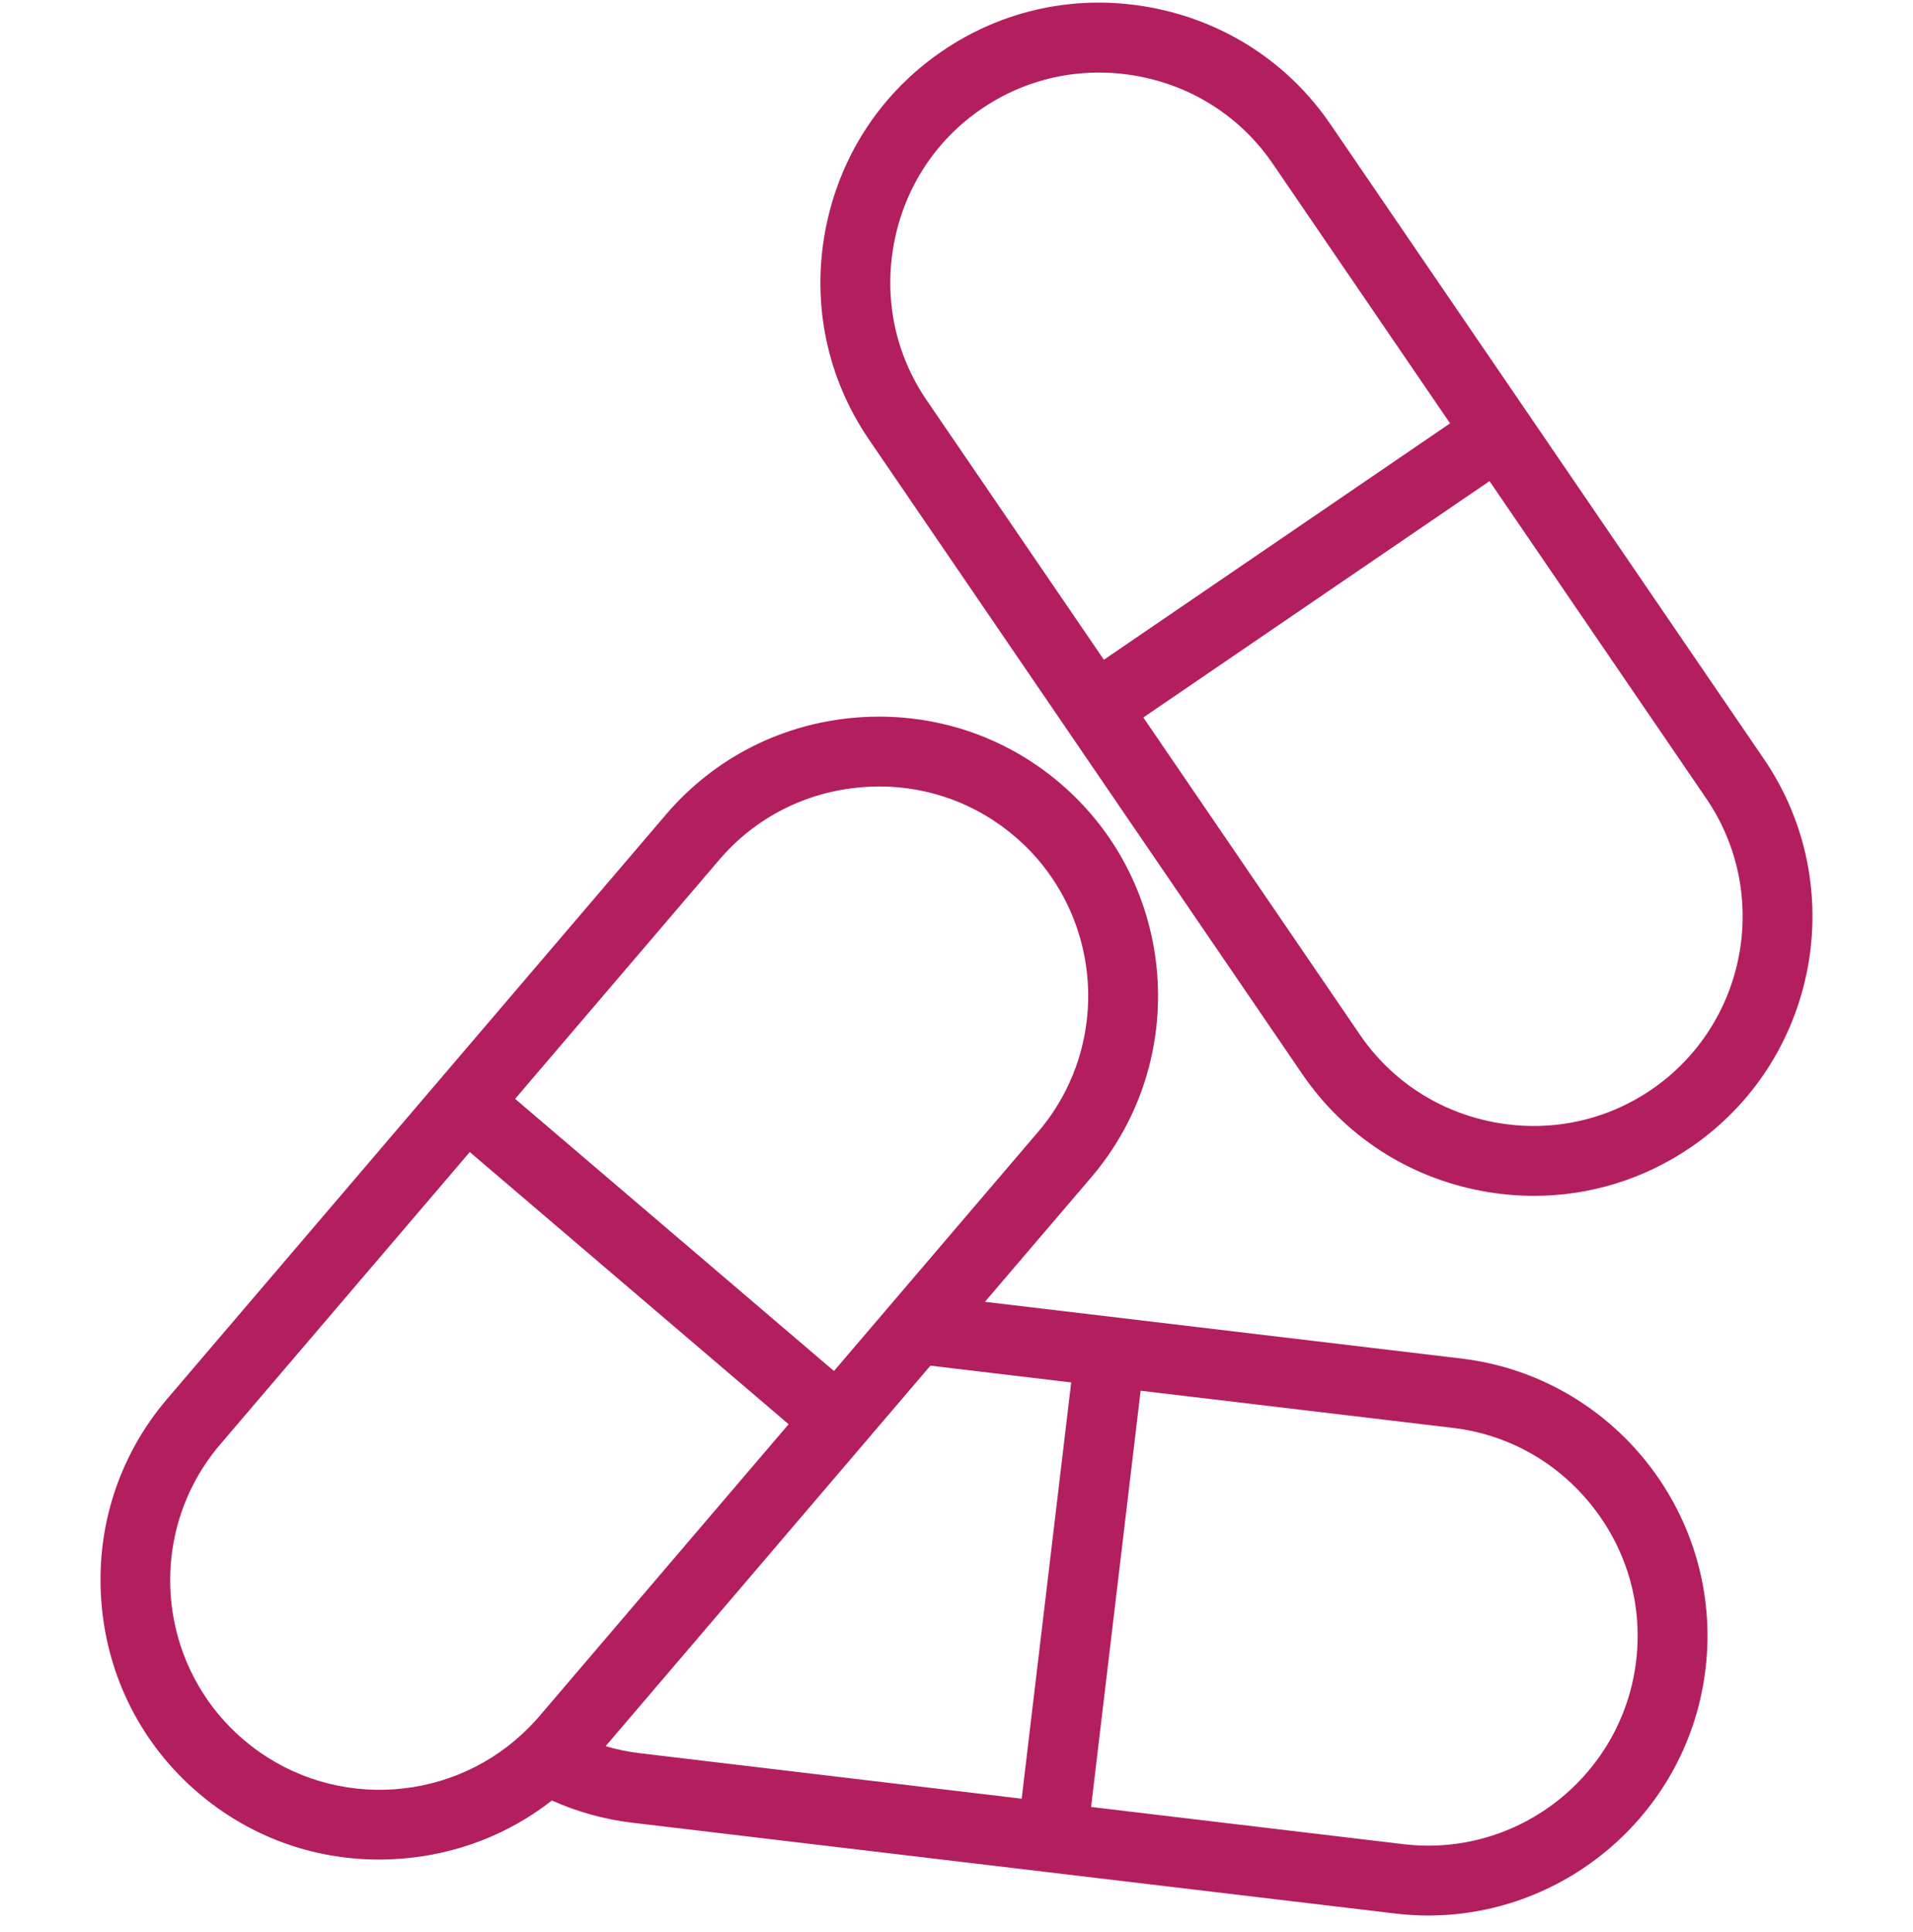 <?xml version="1.0" encoding="UTF-8"?> <svg xmlns="http://www.w3.org/2000/svg" width="100" height="101" viewBox="0 0 100 101" fill="none"> <g clip-path="url(#clip0_67_222)"> <path d="M92.206 39.678L69.55 6.5C67.359 3.29 64.033 1.122 60.189 0.397C56.345 -0.33 52.459 0.481 49.249 2.674C46.038 4.867 43.87 8.191 43.145 12.035C42.42 15.879 43.23 19.765 45.423 22.976L68.078 56.154C70.27 59.364 73.595 61.532 77.439 62.257C78.358 62.431 79.28 62.516 80.193 62.516C83.102 62.516 85.937 61.649 88.38 59.98C95.031 55.44 96.748 46.331 92.206 39.678ZM46.734 12.713C47.278 9.827 48.902 7.333 51.307 5.691C53.135 4.442 55.26 3.794 57.441 3.794C58.127 3.794 58.821 3.857 59.512 3.987C62.397 4.531 64.892 6.155 66.533 8.56L75.801 22.132L57.704 34.49L48.436 20.916C46.794 18.513 46.19 15.598 46.734 12.713ZM86.32 56.967C83.913 58.608 80.997 59.211 78.115 58.67C75.23 58.126 72.735 56.503 71.093 54.098L59.766 37.508L77.863 25.151L89.191 41.74C92.597 46.727 91.309 53.559 86.32 56.967Z" fill="#B31E5E"></path> <path d="M76.377 71.019L51.487 68.055L57.045 61.545C62.275 55.418 61.544 46.177 55.417 40.947C52.461 38.423 48.684 37.207 44.784 37.51C40.883 37.819 37.346 39.618 34.82 42.574L8.737 73.132C6.213 76.09 4.993 79.867 5.3 83.766C5.608 87.666 7.407 91.204 10.364 93.729C13.021 95.998 16.339 97.214 19.814 97.214C20.207 97.214 20.601 97.197 20.997 97.166C23.907 96.936 26.613 95.877 28.848 94.126C30.18 94.719 31.578 95.112 33.027 95.284L72.921 100.033C73.506 100.103 74.085 100.138 74.658 100.138C81.948 100.138 88.272 94.668 89.154 87.254C90.109 79.253 84.375 71.97 76.377 71.019ZM37.599 44.947C39.489 42.731 42.143 41.384 45.072 41.152C45.37 41.128 45.667 41.115 45.962 41.115C48.569 41.115 51.056 42.026 53.045 43.725C57.642 47.648 58.188 54.578 54.265 59.173L43.595 71.673L26.927 57.445L37.599 44.947ZM12.736 90.95C8.139 87.027 7.593 80.099 11.516 75.504L24.557 60.226L41.224 74.454L28.184 89.732L28.182 89.734C27.912 90.05 27.625 90.342 27.329 90.619L27.314 90.634C23.297 94.378 17.009 94.597 12.736 90.95ZM31.659 91.284L48.637 71.393L55.996 72.27L53.407 94.031L33.459 91.655C32.848 91.584 32.247 91.46 31.659 91.284ZM85.529 86.821C84.815 92.82 79.362 97.128 73.354 96.407L57.035 94.464L59.625 72.703L75.946 74.646C78.838 74.989 81.431 76.45 83.249 78.757C85.066 81.063 85.874 83.928 85.529 86.821Z" fill="#B31E5E"></path> </g> <defs> <clipPath id="clip0_67_222"> <rect width="100" height="100" fill="white" transform="translate(0 0.138)"></rect> </clipPath> </defs> </svg> 